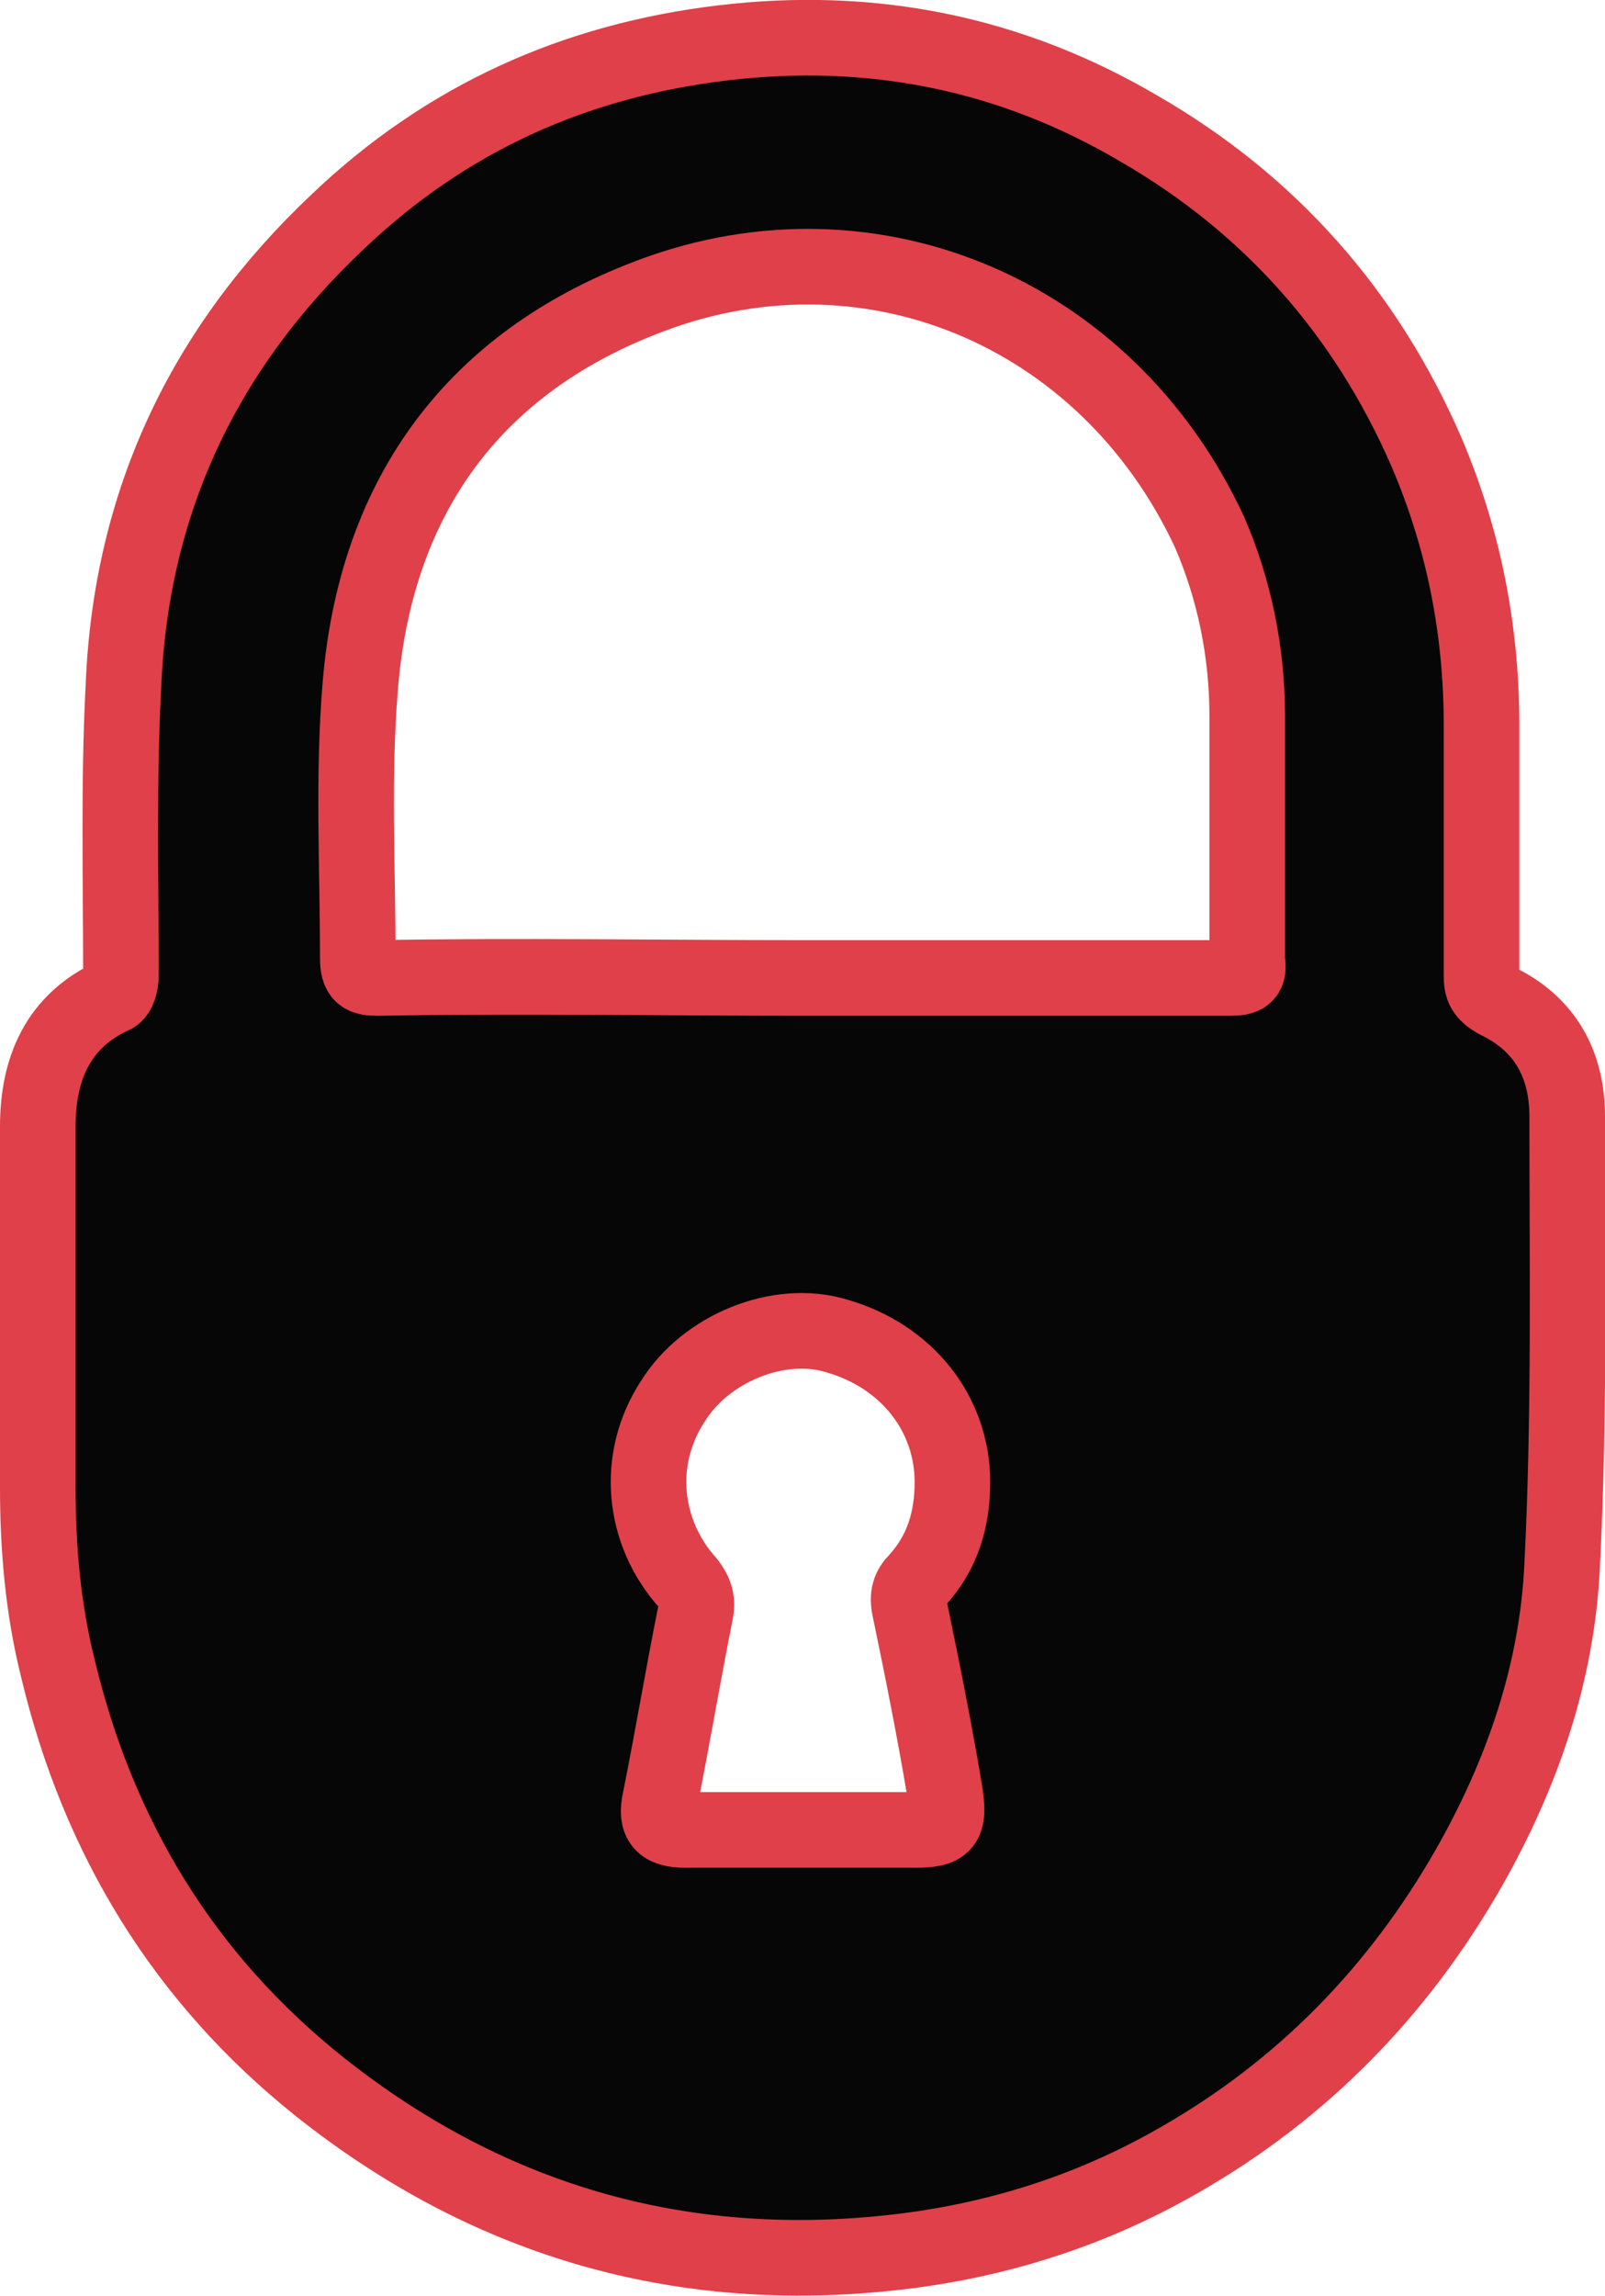 <?xml version="1.0" encoding="UTF-8"?> <!-- Generator: Adobe Illustrator 25.2.0, SVG Export Plug-In . SVG Version: 6.00 Build 0) --> <svg xmlns="http://www.w3.org/2000/svg" xmlns:xlink="http://www.w3.org/1999/xlink" id="Слой_1" x="0px" y="0px" width="63.7px" height="91.1px" viewBox="0 0 63.7 91.1" style="enable-background:new 0 0 63.7 91.1;" xml:space="preserve"> <style type="text/css"> .st0{fill:#060606;stroke:#E04049;stroke-width:1.7;stroke-linecap:round;stroke-linejoin:round;stroke-miterlimit:10;} .st1{fill:#060606;stroke:#E04049;stroke-width:2.202;stroke-linecap:round;stroke-linejoin:round;stroke-miterlimit:10;} .st2{fill:#060606;stroke:#E04049;stroke-width:3;stroke-linecap:round;stroke-linejoin:round;stroke-miterlimit:10;} .st3{fill:#060606;} .st4{fill:#060606;stroke:#E04049;stroke-width:1.101;stroke-linecap:round;stroke-linejoin:round;stroke-miterlimit:10;} .st5{fill:none;stroke:#E04049;stroke-width:1.7;stroke-linecap:round;stroke-linejoin:round;stroke-miterlimit:10;} .st6{fill:none;stroke:#E04049;stroke-width:3;stroke-linecap:round;stroke-linejoin:round;stroke-miterlimit:10;} </style> <path class="st2" d="M58.8,32.4c0,2.1,0,4.2,0,6.3c0,0.5,0.1,0.7,0.6,1c1.9,0.9,2.8,2.5,2.8,4.6c0,5.9,0.1,11.9-0.2,17.8 c-0.2,4.3-1.6,8.3-3.7,12c-2.8,4.9-6.6,8.8-11.5,11.6c-3.3,1.9-6.9,3.1-10.8,3.6c-8.7,1.1-16.5-1.1-23.3-6.5 c-5.4-4.3-8.8-9.9-10.4-16.6c-0.6-2.4-0.8-4.8-0.8-7.2c0-4.8,0-9.5,0-14.3c0-2.3,0.8-4.2,3-5.2c0.2-0.1,0.3-0.5,0.3-0.8 c0-3.8-0.1-7.7,0.1-11.5c0.3-7.3,3.2-13.4,8.5-18.4c4.3-4.1,9.4-6.4,15.3-7.1C34.6,1,40.1,2.1,45.2,5.1c5.2,3,9,7.3,11.4,12.8 c1.5,3.5,2.2,7.1,2.2,10.9C58.8,29.9,58.8,31.1,58.8,32.4z M31.9,38.8c5.6,0,11.3,0,16.9,0c0.6,0,0.8-0.1,0.7-0.7c0-3.2,0-6.5,0-9.7 c0-2.5-0.5-5-1.5-7.3c-4.1-8.8-13.7-12.8-22.6-9.2c-6.8,2.7-10.5,8-11.1,15.3c-0.3,3.6-0.1,7.2-0.1,10.8c0,0.7,0.2,0.8,0.8,0.8 C20.6,38.7,26.3,38.8,31.9,38.8z M31.9,72.6c1.5,0,2.9,0,4.4,0c1.2,0,1.4-0.2,1.2-1.5c-0.4-2.4-0.9-4.9-1.4-7.3 c-0.1-0.5,0-0.8,0.3-1.1c1-1.1,1.4-2.4,1.4-3.9c0-2.7-1.8-5-4.6-5.8c-2.3-0.7-5.2,0.5-6.5,2.6c-1.5,2.3-1.2,5.2,0.6,7.2 c0.3,0.4,0.4,0.7,0.3,1.2c-0.5,2.5-0.9,4.9-1.4,7.4c-0.2,0.9,0.1,1.2,1,1.2C28.8,72.6,30.4,72.6,31.9,72.6z"></path> </svg> 